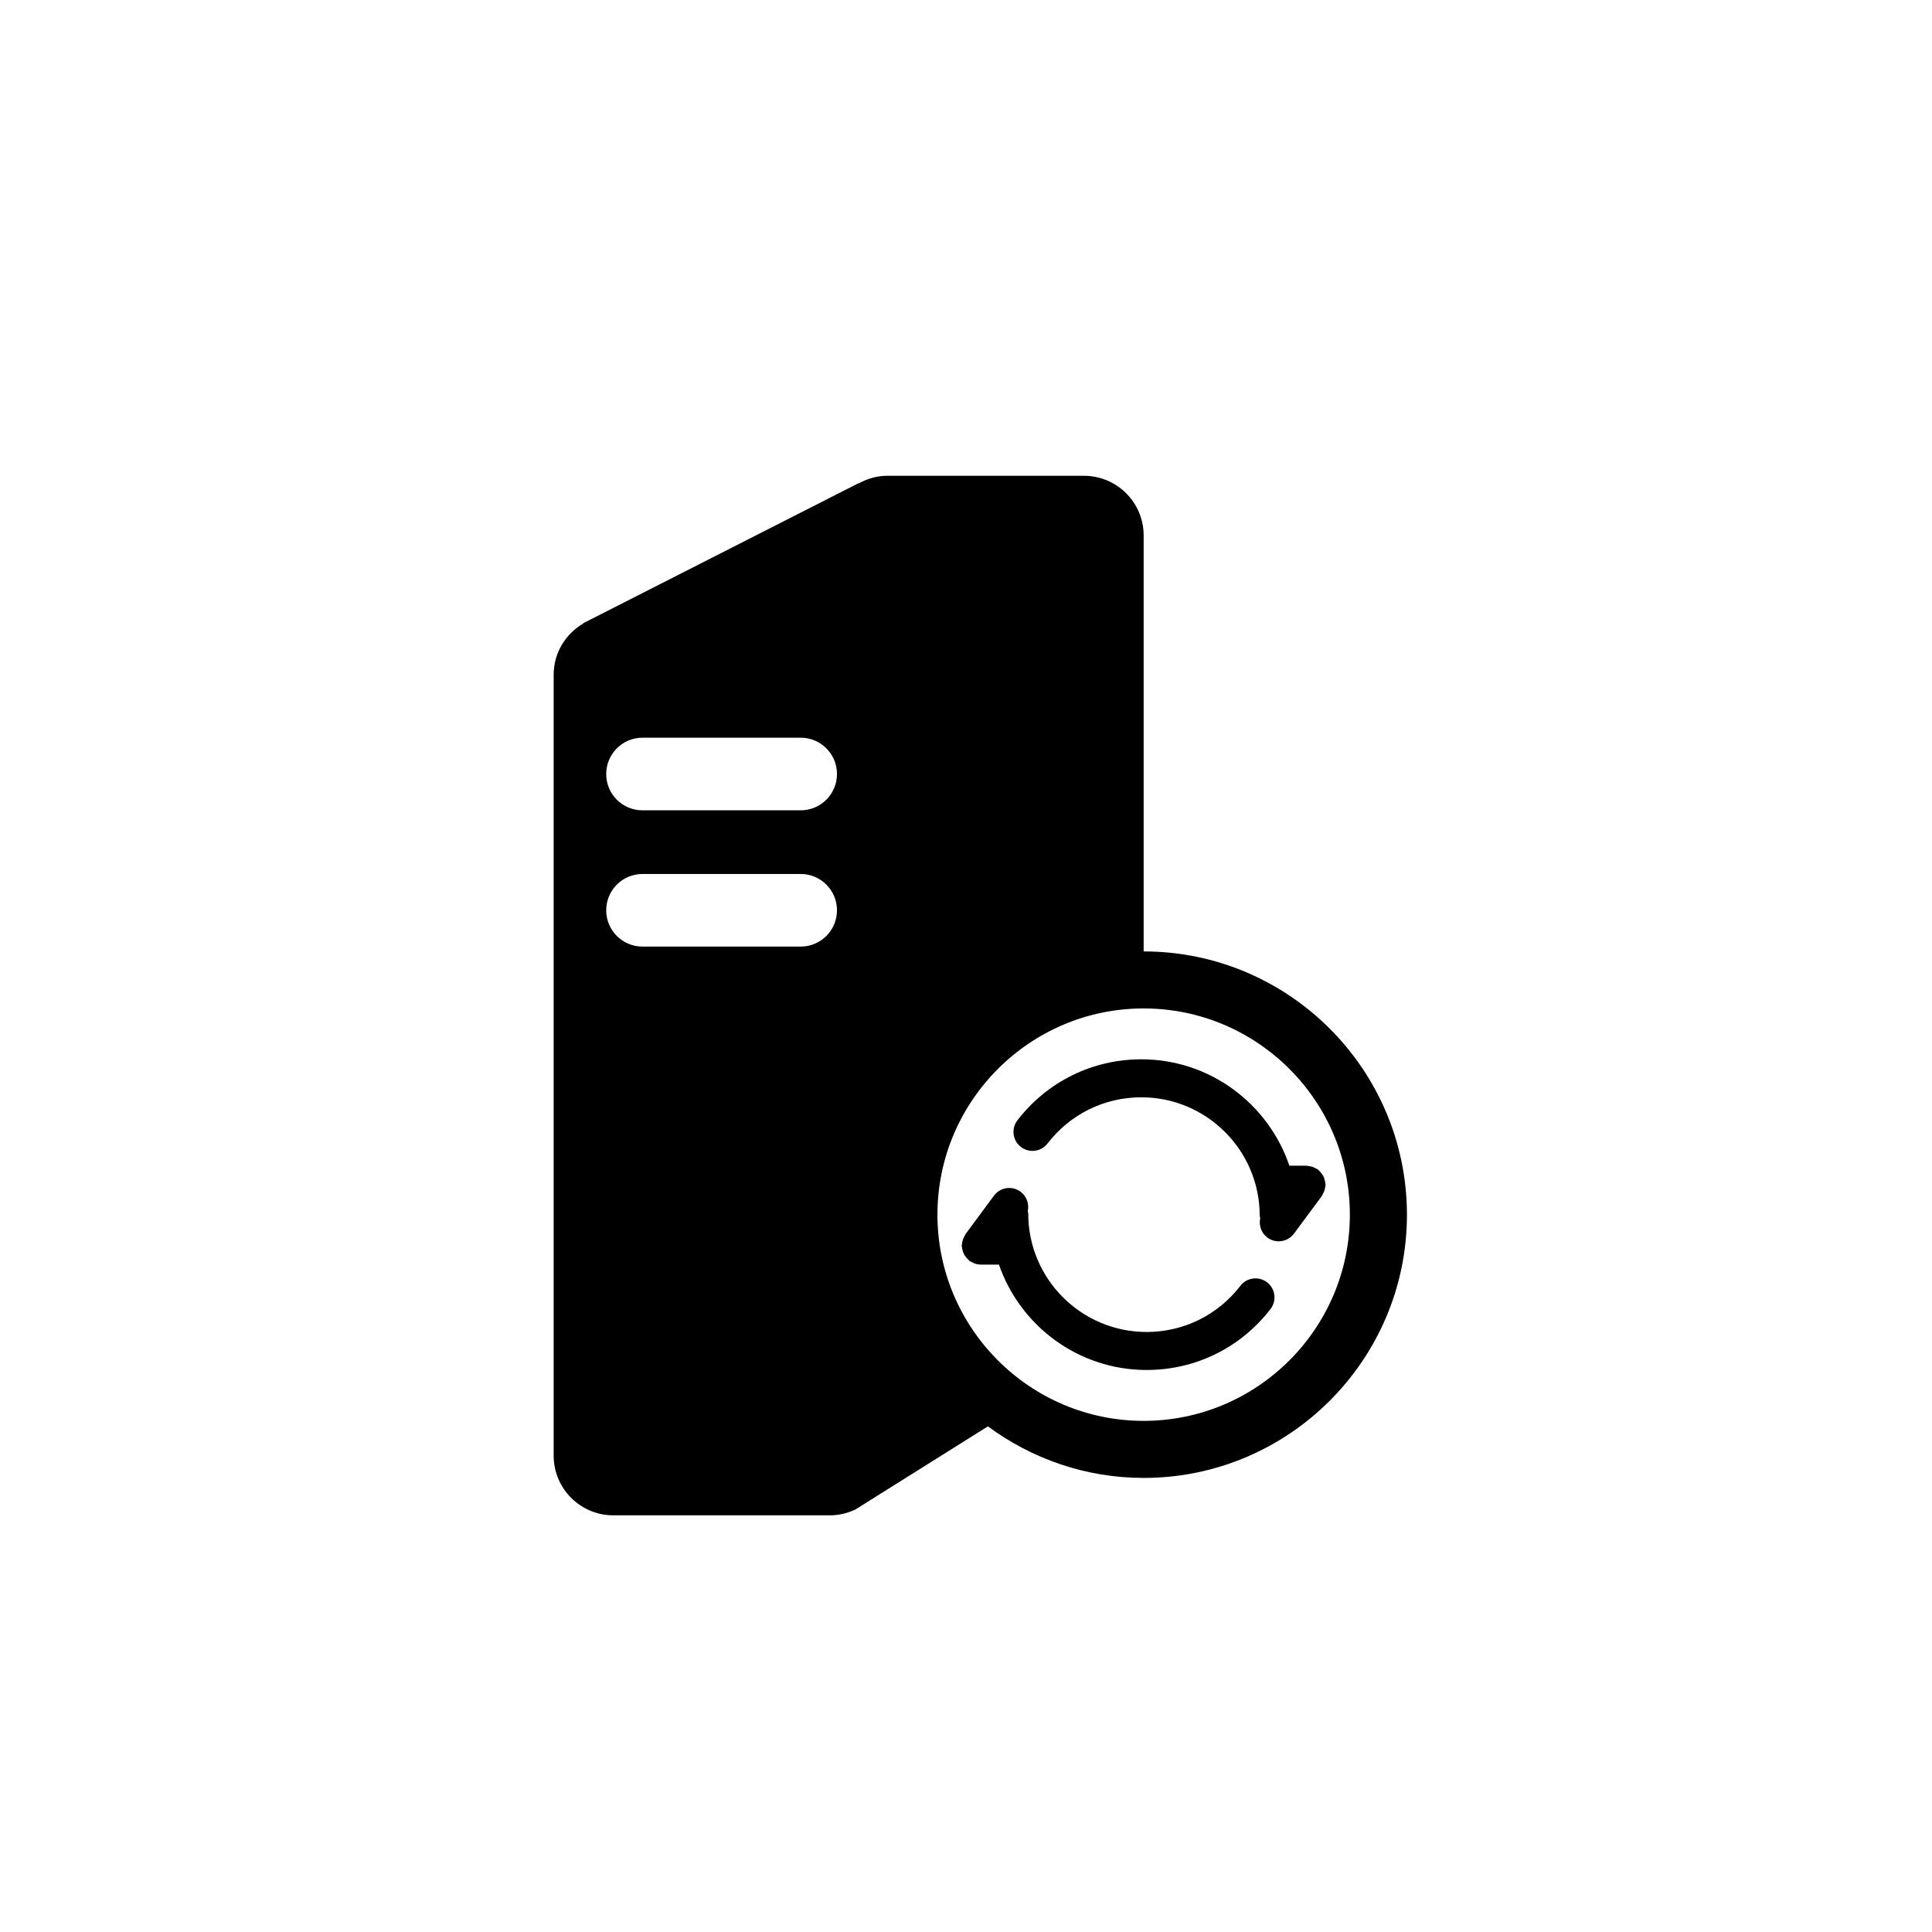 <?xml version="1.0" encoding="UTF-8"?>
<!-- Uploaded to: SVG Repo, www.svgrepo.com, Generator: SVG Repo Mixer Tools -->
<svg fill="#000000" width="800px" height="800px" version="1.1" viewBox="144 144 512 512" xmlns="http://www.w3.org/2000/svg">
 <g>
  <path d="m447.08 396.13v-110.22c0-8.73-7.082-15.82-15.82-15.82h-52.105c-2.75 0-5.301 0.762-7.551 1.996l-0.105-0.02-72.992 37.121h0.137c-4.715 2.742-7.918 7.789-7.918 13.621v206.95c0 8.734 7.082 15.82 15.82 15.82h57.383c2.336 0 4.535-0.535 6.523-1.441l0.051 0.012 35.301-22.148c11.578 8.543 25.832 13.664 41.289 13.664 38.465 0 69.762-31.293 69.762-69.758-0.016-38.473-31.312-69.77-69.773-69.77zm-90.891-1.273h-41.918c-5.316 0-9.621-4.301-9.621-9.617 0-5.316 4.309-9.629 9.621-9.629h41.918c5.316 0 9.621 4.312 9.621 9.629 0 5.312-4.312 9.617-9.621 9.617zm0-36.113h-41.918c-5.316 0-9.621-4.301-9.621-9.617s4.309-9.629 9.621-9.629h41.918c5.316 0 9.621 4.312 9.621 9.629 0 5.312-4.312 9.617-9.621 9.617zm90.891 161.8c-30.129 0-54.648-24.512-54.648-54.645 0-30.133 24.516-54.652 54.648-54.652s54.648 24.516 54.648 54.652c-0.004 30.137-24.52 54.645-54.648 54.645z"/>
  <path d="m472.72 484.75c-5.996 7.773-15.055 12.238-24.859 12.238-17.297 0-31.367-14.07-31.367-31.367 0-0.238-0.105-0.438-0.133-0.672 0.414-1.879-0.262-3.91-1.91-5.133-2.238-1.668-5.391-1.184-7.043 1.055l-7.566 10.223c-0.117 0.156-0.141 0.344-0.238 0.508-0.176 0.301-0.328 0.594-0.438 0.934-0.109 0.332-0.168 0.664-0.203 1.008-0.023 0.188-0.109 0.352-0.109 0.551 0 0.125 0.066 0.23 0.074 0.352 0.023 0.348 0.105 0.68 0.203 1.02 0.09 0.309 0.172 0.594 0.312 0.871 0.141 0.277 0.324 0.52 0.52 0.766 0.215 0.281 0.43 0.539 0.699 0.77 0.098 0.082 0.141 0.191 0.242 0.266 0.207 0.152 0.438 0.223 0.66 0.336 0.188 0.105 0.359 0.215 0.559 0.293 0.578 0.223 1.168 0.359 1.773 0.359h0.004 4.836c5.617 16.227 21.02 27.93 39.137 27.93 12.949 0 24.918-5.891 32.84-16.164 1.699-2.207 1.289-5.367-0.918-7.062-2.223-1.703-5.375-1.285-7.074 0.922z"/>
  <path d="m494.99 459.51c0.105-0.332 0.16-0.656 0.203-0.996 0.023-0.191 0.109-0.359 0.109-0.559 0-0.125-0.066-0.238-0.074-0.359-0.023-0.348-0.105-0.672-0.203-1.004-0.09-0.312-0.168-0.598-0.312-0.883-0.137-0.281-0.324-0.52-0.52-0.77-0.215-0.277-0.422-0.535-0.691-0.762-0.098-0.082-0.141-0.195-0.246-0.273-0.16-0.117-0.348-0.145-0.523-0.242-0.297-0.172-0.586-0.324-0.922-0.434-0.336-0.109-0.66-0.168-1.004-0.203-0.191-0.023-0.359-0.109-0.555-0.109h-4.555c-5.543-16.363-21.02-28.191-39.227-28.191-12.949 0-24.918 5.891-32.84 16.164-1.699 2.207-1.289 5.367 0.918 7.062 2.207 1.703 5.367 1.289 7.062-0.918 5.996-7.773 15.055-12.238 24.859-12.238 17.297 0 31.367 14.07 31.367 31.367 0 0.242 0.105 0.441 0.137 0.676-0.406 1.879 0.258 3.906 1.898 5.129 0.906 0.672 1.953 0.988 2.996 0.988 1.547 0 3.062-0.707 4.055-2.035l7.379-9.965c0.117-0.16 0.145-0.348 0.242-0.52 0.188-0.301 0.332-0.598 0.445-0.926z"/>
 </g>
</svg>